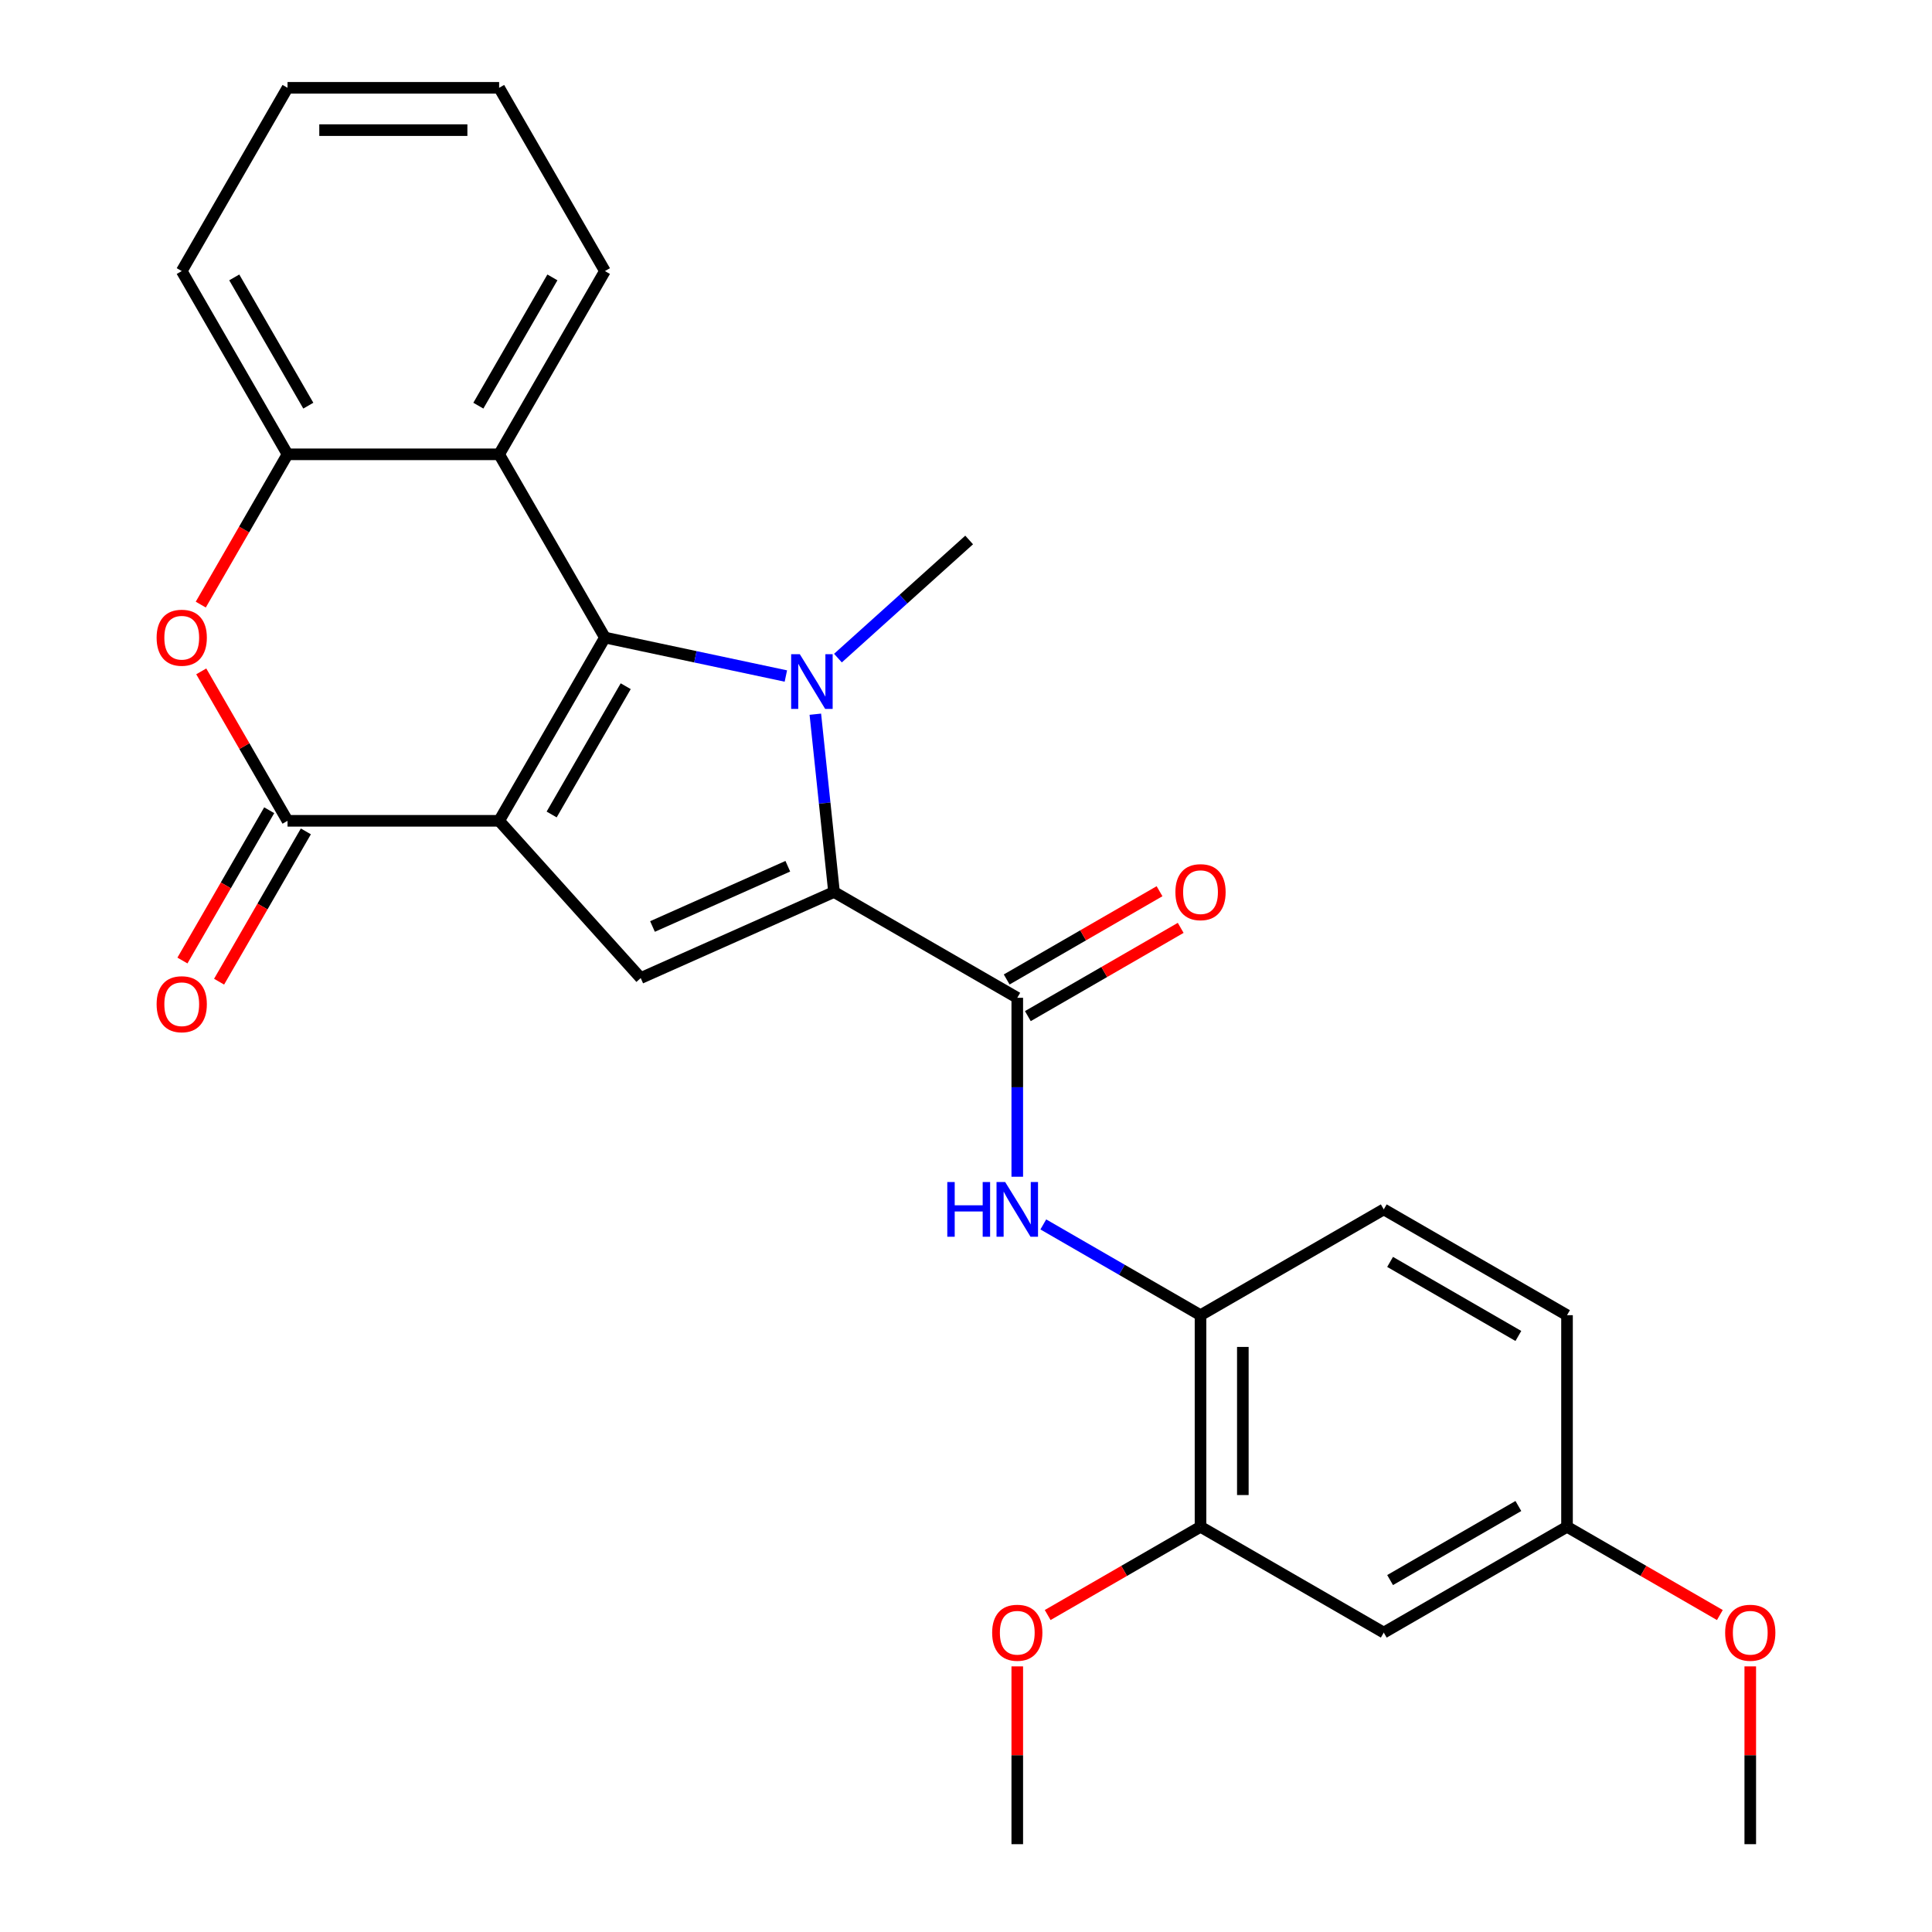<?xml version='1.0' encoding='iso-8859-1'?>
<svg version='1.1' baseProfile='full'
              xmlns='http://www.w3.org/2000/svg'
                      xmlns:rdkit='http://www.rdkit.org/xml'
                      xmlns:xlink='http://www.w3.org/1999/xlink'
                  xml:space='preserve'
width='1000px' height='1000px' viewBox='0 0 1000 1000'>
<!-- END OF HEADER -->
<rect style='opacity:1.0;fill:#FFFFFF;stroke:none' width='1000' height='1000' x='0' y='0'> </rect>
<path class='bond-0' d='M 258.35,424.851 L 313.111,330.002' style='fill:none;fill-rule:evenodd;stroke:#000000;stroke-width:6px;stroke-linecap:butt;stroke-linejoin:miter;stroke-opacity:1' />
<path class='bond-0' d='M 285.534,421.576 L 323.867,355.181' style='fill:none;fill-rule:evenodd;stroke:#000000;stroke-width:6px;stroke-linecap:butt;stroke-linejoin:miter;stroke-opacity:1' />
<path class='bond-3' d='M 258.35,424.851 L 148.828,424.851' style='fill:none;fill-rule:evenodd;stroke:#000000;stroke-width:6px;stroke-linecap:butt;stroke-linejoin:miter;stroke-opacity:1' />
<path class='bond-4' d='M 258.35,424.851 L 331.635,506.242' style='fill:none;fill-rule:evenodd;stroke:#000000;stroke-width:6px;stroke-linecap:butt;stroke-linejoin:miter;stroke-opacity:1' />
<path class='bond-1' d='M 313.111,330.002 L 359.936,339.955' style='fill:none;fill-rule:evenodd;stroke:#000000;stroke-width:6px;stroke-linecap:butt;stroke-linejoin:miter;stroke-opacity:1' />
<path class='bond-1' d='M 359.936,339.955 L 406.762,349.908' style='fill:none;fill-rule:evenodd;stroke:#0000FF;stroke-width:6px;stroke-linecap:butt;stroke-linejoin:miter;stroke-opacity:1' />
<path class='bond-6' d='M 313.111,330.002 L 258.35,235.153' style='fill:none;fill-rule:evenodd;stroke:#000000;stroke-width:6px;stroke-linecap:butt;stroke-linejoin:miter;stroke-opacity:1' />
<path class='bond-16' d='M 433.718,340.637 L 467.674,310.063' style='fill:none;fill-rule:evenodd;stroke:#0000FF;stroke-width:6px;stroke-linecap:butt;stroke-linejoin:miter;stroke-opacity:1' />
<path class='bond-16' d='M 467.674,310.063 L 501.631,279.488' style='fill:none;fill-rule:evenodd;stroke:#000000;stroke-width:6px;stroke-linecap:butt;stroke-linejoin:miter;stroke-opacity:1' />
<path class='bond-27' d='M 422.016,369.671 L 426.852,415.683' style='fill:none;fill-rule:evenodd;stroke:#0000FF;stroke-width:6px;stroke-linecap:butt;stroke-linejoin:miter;stroke-opacity:1' />
<path class='bond-27' d='M 426.852,415.683 L 431.688,461.695' style='fill:none;fill-rule:evenodd;stroke:#000000;stroke-width:6px;stroke-linecap:butt;stroke-linejoin:miter;stroke-opacity:1' />
<path class='bond-2' d='M 431.688,461.695 L 331.635,506.242' style='fill:none;fill-rule:evenodd;stroke:#000000;stroke-width:6px;stroke-linecap:butt;stroke-linejoin:miter;stroke-opacity:1' />
<path class='bond-2' d='M 407.771,448.366 L 337.733,479.549' style='fill:none;fill-rule:evenodd;stroke:#000000;stroke-width:6px;stroke-linecap:butt;stroke-linejoin:miter;stroke-opacity:1' />
<path class='bond-5' d='M 431.688,461.695 L 526.537,516.456' style='fill:none;fill-rule:evenodd;stroke:#000000;stroke-width:6px;stroke-linecap:butt;stroke-linejoin:miter;stroke-opacity:1' />
<path class='bond-7' d='M 148.828,424.851 L 126.498,386.175' style='fill:none;fill-rule:evenodd;stroke:#000000;stroke-width:6px;stroke-linecap:butt;stroke-linejoin:miter;stroke-opacity:1' />
<path class='bond-7' d='M 126.498,386.175 L 104.169,347.5' style='fill:none;fill-rule:evenodd;stroke:#FF0000;stroke-width:6px;stroke-linecap:butt;stroke-linejoin:miter;stroke-opacity:1' />
<path class='bond-13' d='M 139.343,419.375 L 116.886,458.27' style='fill:none;fill-rule:evenodd;stroke:#000000;stroke-width:6px;stroke-linecap:butt;stroke-linejoin:miter;stroke-opacity:1' />
<path class='bond-13' d='M 116.886,458.27 L 94.43,497.166' style='fill:none;fill-rule:evenodd;stroke:#FF0000;stroke-width:6px;stroke-linecap:butt;stroke-linejoin:miter;stroke-opacity:1' />
<path class='bond-13' d='M 158.312,430.327 L 135.856,469.223' style='fill:none;fill-rule:evenodd;stroke:#000000;stroke-width:6px;stroke-linecap:butt;stroke-linejoin:miter;stroke-opacity:1' />
<path class='bond-13' d='M 135.856,469.223 L 113.4,508.118' style='fill:none;fill-rule:evenodd;stroke:#FF0000;stroke-width:6px;stroke-linecap:butt;stroke-linejoin:miter;stroke-opacity:1' />
<path class='bond-8' d='M 526.537,516.456 L 526.537,562.768' style='fill:none;fill-rule:evenodd;stroke:#000000;stroke-width:6px;stroke-linecap:butt;stroke-linejoin:miter;stroke-opacity:1' />
<path class='bond-8' d='M 526.537,562.768 L 526.537,609.081' style='fill:none;fill-rule:evenodd;stroke:#0000FF;stroke-width:6px;stroke-linecap:butt;stroke-linejoin:miter;stroke-opacity:1' />
<path class='bond-14' d='M 532.013,525.941 L 571.569,503.104' style='fill:none;fill-rule:evenodd;stroke:#000000;stroke-width:6px;stroke-linecap:butt;stroke-linejoin:miter;stroke-opacity:1' />
<path class='bond-14' d='M 571.569,503.104 L 611.124,480.266' style='fill:none;fill-rule:evenodd;stroke:#FF0000;stroke-width:6px;stroke-linecap:butt;stroke-linejoin:miter;stroke-opacity:1' />
<path class='bond-14' d='M 521.061,506.971 L 560.617,484.134' style='fill:none;fill-rule:evenodd;stroke:#000000;stroke-width:6px;stroke-linecap:butt;stroke-linejoin:miter;stroke-opacity:1' />
<path class='bond-14' d='M 560.617,484.134 L 600.172,461.297' style='fill:none;fill-rule:evenodd;stroke:#FF0000;stroke-width:6px;stroke-linecap:butt;stroke-linejoin:miter;stroke-opacity:1' />
<path class='bond-20' d='M 258.35,235.153 L 313.111,140.304' style='fill:none;fill-rule:evenodd;stroke:#000000;stroke-width:6px;stroke-linecap:butt;stroke-linejoin:miter;stroke-opacity:1' />
<path class='bond-20' d='M 247.594,209.973 L 285.927,143.579' style='fill:none;fill-rule:evenodd;stroke:#000000;stroke-width:6px;stroke-linecap:butt;stroke-linejoin:miter;stroke-opacity:1' />
<path class='bond-28' d='M 258.35,235.153 L 148.828,235.153' style='fill:none;fill-rule:evenodd;stroke:#000000;stroke-width:6px;stroke-linecap:butt;stroke-linejoin:miter;stroke-opacity:1' />
<path class='bond-9' d='M 103.915,312.944 L 126.371,274.048' style='fill:none;fill-rule:evenodd;stroke:#FF0000;stroke-width:6px;stroke-linecap:butt;stroke-linejoin:miter;stroke-opacity:1' />
<path class='bond-9' d='M 126.371,274.048 L 148.828,235.153' style='fill:none;fill-rule:evenodd;stroke:#000000;stroke-width:6px;stroke-linecap:butt;stroke-linejoin:miter;stroke-opacity:1' />
<path class='bond-10' d='M 540.015,633.76 L 580.701,657.25' style='fill:none;fill-rule:evenodd;stroke:#0000FF;stroke-width:6px;stroke-linecap:butt;stroke-linejoin:miter;stroke-opacity:1' />
<path class='bond-10' d='M 580.701,657.25 L 621.386,680.74' style='fill:none;fill-rule:evenodd;stroke:#000000;stroke-width:6px;stroke-linecap:butt;stroke-linejoin:miter;stroke-opacity:1' />
<path class='bond-22' d='M 148.828,235.153 L 94.066,140.304' style='fill:none;fill-rule:evenodd;stroke:#000000;stroke-width:6px;stroke-linecap:butt;stroke-linejoin:miter;stroke-opacity:1' />
<path class='bond-22' d='M 159.583,209.973 L 121.25,143.579' style='fill:none;fill-rule:evenodd;stroke:#000000;stroke-width:6px;stroke-linecap:butt;stroke-linejoin:miter;stroke-opacity:1' />
<path class='bond-11' d='M 621.386,680.74 L 621.386,790.262' style='fill:none;fill-rule:evenodd;stroke:#000000;stroke-width:6px;stroke-linecap:butt;stroke-linejoin:miter;stroke-opacity:1' />
<path class='bond-11' d='M 643.291,697.168 L 643.291,773.834' style='fill:none;fill-rule:evenodd;stroke:#000000;stroke-width:6px;stroke-linecap:butt;stroke-linejoin:miter;stroke-opacity:1' />
<path class='bond-15' d='M 621.386,680.74 L 716.235,625.979' style='fill:none;fill-rule:evenodd;stroke:#000000;stroke-width:6px;stroke-linecap:butt;stroke-linejoin:miter;stroke-opacity:1' />
<path class='bond-12' d='M 621.386,790.262 L 716.235,845.023' style='fill:none;fill-rule:evenodd;stroke:#000000;stroke-width:6px;stroke-linecap:butt;stroke-linejoin:miter;stroke-opacity:1' />
<path class='bond-19' d='M 621.386,790.262 L 581.831,813.099' style='fill:none;fill-rule:evenodd;stroke:#000000;stroke-width:6px;stroke-linecap:butt;stroke-linejoin:miter;stroke-opacity:1' />
<path class='bond-19' d='M 581.831,813.099 L 542.275,835.937' style='fill:none;fill-rule:evenodd;stroke:#FF0000;stroke-width:6px;stroke-linecap:butt;stroke-linejoin:miter;stroke-opacity:1' />
<path class='bond-30' d='M 716.235,845.023 L 811.085,790.262' style='fill:none;fill-rule:evenodd;stroke:#000000;stroke-width:6px;stroke-linecap:butt;stroke-linejoin:miter;stroke-opacity:1' />
<path class='bond-30' d='M 719.511,817.839 L 785.905,779.506' style='fill:none;fill-rule:evenodd;stroke:#000000;stroke-width:6px;stroke-linecap:butt;stroke-linejoin:miter;stroke-opacity:1' />
<path class='bond-18' d='M 716.235,625.979 L 811.085,680.74' style='fill:none;fill-rule:evenodd;stroke:#000000;stroke-width:6px;stroke-linecap:butt;stroke-linejoin:miter;stroke-opacity:1' />
<path class='bond-18' d='M 719.511,653.163 L 785.905,691.495' style='fill:none;fill-rule:evenodd;stroke:#000000;stroke-width:6px;stroke-linecap:butt;stroke-linejoin:miter;stroke-opacity:1' />
<path class='bond-17' d='M 811.085,790.262 L 811.085,680.74' style='fill:none;fill-rule:evenodd;stroke:#000000;stroke-width:6px;stroke-linecap:butt;stroke-linejoin:miter;stroke-opacity:1' />
<path class='bond-21' d='M 811.085,790.262 L 850.64,813.099' style='fill:none;fill-rule:evenodd;stroke:#000000;stroke-width:6px;stroke-linecap:butt;stroke-linejoin:miter;stroke-opacity:1' />
<path class='bond-21' d='M 850.64,813.099 L 890.196,835.937' style='fill:none;fill-rule:evenodd;stroke:#FF0000;stroke-width:6px;stroke-linecap:butt;stroke-linejoin:miter;stroke-opacity:1' />
<path class='bond-23' d='M 526.537,862.521 L 526.537,908.533' style='fill:none;fill-rule:evenodd;stroke:#FF0000;stroke-width:6px;stroke-linecap:butt;stroke-linejoin:miter;stroke-opacity:1' />
<path class='bond-23' d='M 526.537,908.533 L 526.537,954.545' style='fill:none;fill-rule:evenodd;stroke:#000000;stroke-width:6px;stroke-linecap:butt;stroke-linejoin:miter;stroke-opacity:1' />
<path class='bond-25' d='M 313.111,140.304 L 258.35,45.455' style='fill:none;fill-rule:evenodd;stroke:#000000;stroke-width:6px;stroke-linecap:butt;stroke-linejoin:miter;stroke-opacity:1' />
<path class='bond-24' d='M 905.934,862.521 L 905.934,908.533' style='fill:none;fill-rule:evenodd;stroke:#FF0000;stroke-width:6px;stroke-linecap:butt;stroke-linejoin:miter;stroke-opacity:1' />
<path class='bond-24' d='M 905.934,908.533 L 905.934,954.545' style='fill:none;fill-rule:evenodd;stroke:#000000;stroke-width:6px;stroke-linecap:butt;stroke-linejoin:miter;stroke-opacity:1' />
<path class='bond-26' d='M 94.066,140.304 L 148.828,45.455' style='fill:none;fill-rule:evenodd;stroke:#000000;stroke-width:6px;stroke-linecap:butt;stroke-linejoin:miter;stroke-opacity:1' />
<path class='bond-29' d='M 258.35,45.455 L 148.828,45.455' style='fill:none;fill-rule:evenodd;stroke:#000000;stroke-width:6px;stroke-linecap:butt;stroke-linejoin:miter;stroke-opacity:1' />
<path class='bond-29' d='M 241.921,67.359 L 165.256,67.359' style='fill:none;fill-rule:evenodd;stroke:#000000;stroke-width:6px;stroke-linecap:butt;stroke-linejoin:miter;stroke-opacity:1' />
<path  class='atom-2' d='M 413.98 338.613
L 423.26 353.613
Q 424.18 355.093, 425.66 357.773
Q 427.14 360.453, 427.22 360.613
L 427.22 338.613
L 430.98 338.613
L 430.98 366.933
L 427.1 366.933
L 417.14 350.533
Q 415.98 348.613, 414.74 346.413
Q 413.54 344.213, 413.18 343.533
L 413.18 366.933
L 409.5 366.933
L 409.5 338.613
L 413.98 338.613
' fill='#0000FF'/>
<path  class='atom-8' d='M 81.066 330.082
Q 81.066 323.282, 84.426 319.482
Q 87.786 315.682, 94.066 315.682
Q 100.346 315.682, 103.706 319.482
Q 107.066 323.282, 107.066 330.082
Q 107.066 336.962, 103.666 340.882
Q 100.266 344.762, 94.066 344.762
Q 87.826 344.762, 84.426 340.882
Q 81.066 337.002, 81.066 330.082
M 94.066 341.562
Q 98.386 341.562, 100.706 338.682
Q 103.066 335.762, 103.066 330.082
Q 103.066 324.522, 100.706 321.722
Q 98.386 318.882, 94.066 318.882
Q 89.746 318.882, 87.386 321.682
Q 85.066 324.482, 85.066 330.082
Q 85.066 335.802, 87.386 338.682
Q 89.746 341.562, 94.066 341.562
' fill='#FF0000'/>
<path  class='atom-9' d='M 490.317 611.819
L 494.157 611.819
L 494.157 623.859
L 508.637 623.859
L 508.637 611.819
L 512.477 611.819
L 512.477 640.139
L 508.637 640.139
L 508.637 627.059
L 494.157 627.059
L 494.157 640.139
L 490.317 640.139
L 490.317 611.819
' fill='#0000FF'/>
<path  class='atom-9' d='M 520.277 611.819
L 529.557 626.819
Q 530.477 628.299, 531.957 630.979
Q 533.437 633.659, 533.517 633.819
L 533.517 611.819
L 537.277 611.819
L 537.277 640.139
L 533.397 640.139
L 523.437 623.739
Q 522.277 621.819, 521.037 619.619
Q 519.837 617.419, 519.477 616.739
L 519.477 640.139
L 515.797 640.139
L 515.797 611.819
L 520.277 611.819
' fill='#0000FF'/>
<path  class='atom-14' d='M 81.066 519.78
Q 81.066 512.98, 84.426 509.18
Q 87.786 505.38, 94.066 505.38
Q 100.346 505.38, 103.706 509.18
Q 107.066 512.98, 107.066 519.78
Q 107.066 526.66, 103.666 530.58
Q 100.266 534.46, 94.066 534.46
Q 87.826 534.46, 84.426 530.58
Q 81.066 526.7, 81.066 519.78
M 94.066 531.26
Q 98.386 531.26, 100.706 528.38
Q 103.066 525.46, 103.066 519.78
Q 103.066 514.22, 100.706 511.42
Q 98.386 508.58, 94.066 508.58
Q 89.746 508.58, 87.386 511.38
Q 85.066 514.18, 85.066 519.78
Q 85.066 525.5, 87.386 528.38
Q 89.746 531.26, 94.066 531.26
' fill='#FF0000'/>
<path  class='atom-15' d='M 608.386 461.775
Q 608.386 454.975, 611.746 451.175
Q 615.106 447.375, 621.386 447.375
Q 627.666 447.375, 631.026 451.175
Q 634.386 454.975, 634.386 461.775
Q 634.386 468.655, 630.986 472.575
Q 627.586 476.455, 621.386 476.455
Q 615.146 476.455, 611.746 472.575
Q 608.386 468.695, 608.386 461.775
M 621.386 473.255
Q 625.706 473.255, 628.026 470.375
Q 630.386 467.455, 630.386 461.775
Q 630.386 456.215, 628.026 453.415
Q 625.706 450.575, 621.386 450.575
Q 617.066 450.575, 614.706 453.375
Q 612.386 456.175, 612.386 461.775
Q 612.386 467.495, 614.706 470.375
Q 617.066 473.255, 621.386 473.255
' fill='#FF0000'/>
<path  class='atom-20' d='M 513.537 845.103
Q 513.537 838.303, 516.897 834.503
Q 520.257 830.703, 526.537 830.703
Q 532.817 830.703, 536.177 834.503
Q 539.537 838.303, 539.537 845.103
Q 539.537 851.983, 536.137 855.903
Q 532.737 859.783, 526.537 859.783
Q 520.297 859.783, 516.897 855.903
Q 513.537 852.023, 513.537 845.103
M 526.537 856.583
Q 530.857 856.583, 533.177 853.703
Q 535.537 850.783, 535.537 845.103
Q 535.537 839.543, 533.177 836.743
Q 530.857 833.903, 526.537 833.903
Q 522.217 833.903, 519.857 836.703
Q 517.537 839.503, 517.537 845.103
Q 517.537 850.823, 519.857 853.703
Q 522.217 856.583, 526.537 856.583
' fill='#FF0000'/>
<path  class='atom-22' d='M 892.934 845.103
Q 892.934 838.303, 896.294 834.503
Q 899.654 830.703, 905.934 830.703
Q 912.214 830.703, 915.574 834.503
Q 918.934 838.303, 918.934 845.103
Q 918.934 851.983, 915.534 855.903
Q 912.134 859.783, 905.934 859.783
Q 899.694 859.783, 896.294 855.903
Q 892.934 852.023, 892.934 845.103
M 905.934 856.583
Q 910.254 856.583, 912.574 853.703
Q 914.934 850.783, 914.934 845.103
Q 914.934 839.543, 912.574 836.743
Q 910.254 833.903, 905.934 833.903
Q 901.614 833.903, 899.254 836.703
Q 896.934 839.503, 896.934 845.103
Q 896.934 850.823, 899.254 853.703
Q 901.614 856.583, 905.934 856.583
' fill='#FF0000'/>
</svg>
